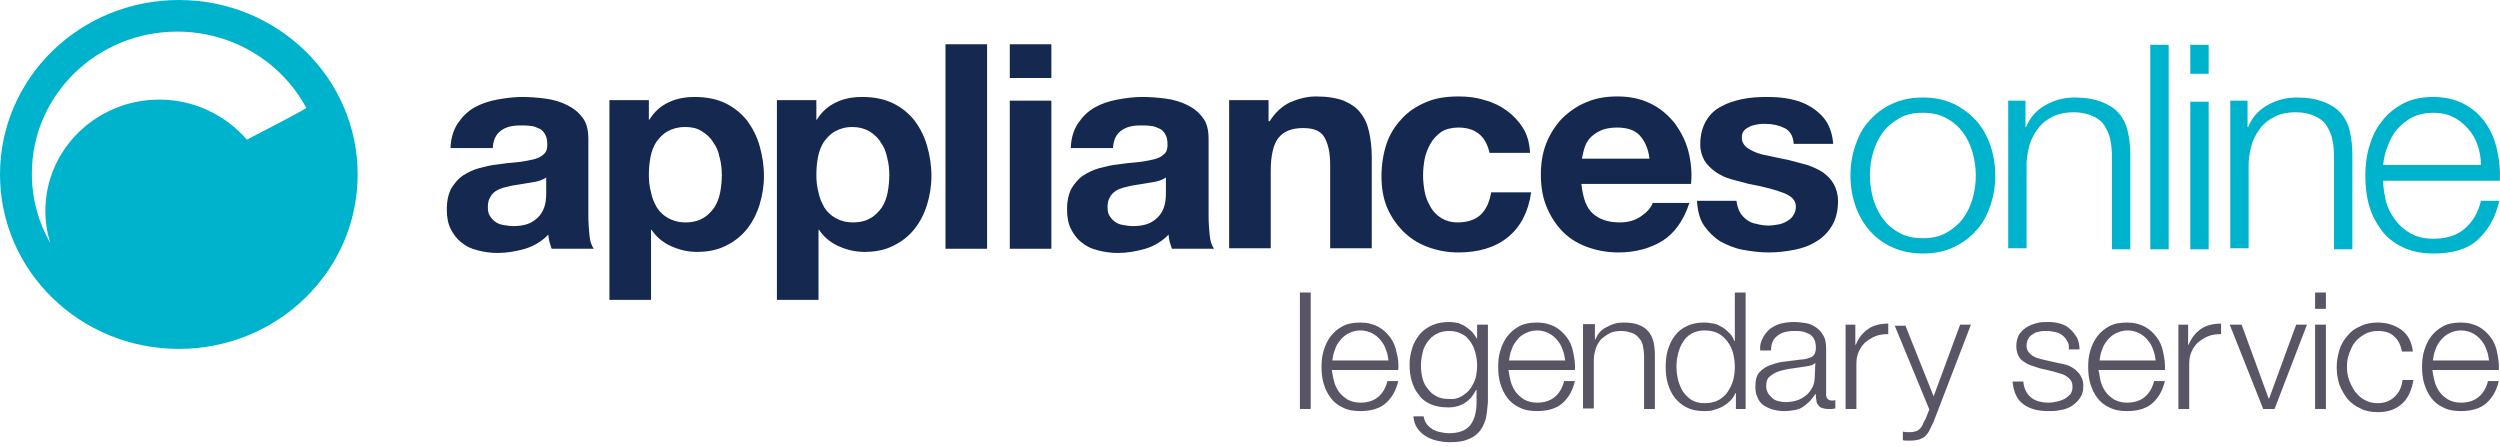 <svg viewBox="0 0 235 42" fill="none" xmlns="http://www.w3.org/2000/svg">
<path d="M42.355 13.772C42.406 12.881 42.66 12.137 43.066 11.543C43.473 10.948 43.98 10.453 44.59 10.106C45.199 9.76 45.91 9.512 46.723 9.363C47.535 9.215 48.297 9.115 49.059 9.115C49.77 9.115 50.481 9.165 51.243 9.264C52.005 9.363 52.665 9.561 53.274 9.859C53.884 10.156 54.392 10.552 54.747 11.048C55.153 11.543 55.306 12.236 55.306 13.079V20.312C55.306 20.956 55.356 21.55 55.407 22.095C55.458 22.69 55.61 23.086 55.814 23.383H51.852C51.801 23.185 51.7 22.937 51.649 22.739C51.598 22.491 51.547 22.293 51.547 22.046C50.938 22.69 50.176 23.136 49.364 23.383C48.5 23.631 47.637 23.779 46.774 23.779C46.113 23.779 45.453 23.68 44.895 23.532C44.285 23.383 43.777 23.136 43.371 22.789C42.914 22.442 42.609 21.996 42.355 21.501C42.101 21.005 42 20.361 42 19.668C42 18.875 42.152 18.231 42.406 17.736C42.711 17.24 43.066 16.794 43.523 16.497C43.98 16.2 44.488 15.952 45.047 15.803C45.606 15.655 46.215 15.506 46.774 15.457C47.383 15.358 47.942 15.308 48.5 15.258C49.059 15.209 49.567 15.11 50.024 15.011C50.481 14.912 50.837 14.763 51.09 14.515C51.344 14.317 51.446 14.02 51.446 13.624C51.446 13.227 51.395 12.881 51.243 12.633C51.09 12.385 50.938 12.187 50.684 12.088C50.43 11.989 50.176 11.84 49.872 11.84C49.567 11.791 49.262 11.791 48.907 11.791C48.145 11.791 47.535 11.939 47.078 12.286C46.621 12.633 46.367 13.128 46.317 13.921H42.355V13.772ZM51.446 16.596C51.294 16.745 51.09 16.844 50.837 16.943C50.583 17.042 50.329 17.091 50.024 17.141C49.719 17.191 49.465 17.24 49.11 17.29C48.805 17.339 48.5 17.389 48.196 17.438C47.891 17.488 47.637 17.587 47.332 17.637C47.028 17.736 46.774 17.835 46.571 17.983C46.367 18.132 46.164 18.33 46.063 18.578C45.91 18.825 45.859 19.123 45.859 19.47C45.859 19.816 45.91 20.113 46.063 20.312C46.215 20.559 46.367 20.708 46.571 20.857C46.774 21.005 47.028 21.104 47.332 21.154C47.637 21.203 47.942 21.253 48.246 21.253C49.008 21.253 49.618 21.104 50.024 20.857C50.43 20.609 50.735 20.312 50.938 19.965C51.141 19.618 51.243 19.271 51.294 18.924C51.344 18.578 51.344 18.28 51.344 18.082V16.596H51.446Z" fill="#15284F"/>
<path d="M60.993 9.462V11.246H61.044C61.501 10.503 62.111 9.958 62.873 9.611C63.584 9.264 64.396 9.115 65.31 9.115C66.428 9.115 67.393 9.314 68.205 9.71C69.018 10.106 69.678 10.651 70.237 11.345C70.744 12.038 71.151 12.831 71.405 13.723C71.659 14.614 71.811 15.556 71.811 16.547C71.811 17.488 71.659 18.38 71.405 19.222C71.151 20.064 70.744 20.857 70.237 21.501C69.729 22.145 69.069 22.69 68.256 23.086C67.494 23.482 66.58 23.68 65.513 23.68C64.65 23.68 63.837 23.482 63.076 23.136C62.314 22.789 61.705 22.293 61.247 21.6H61.197V28.189H57.286V9.413H60.993V9.462ZM66.072 20.51C66.529 20.262 66.834 19.915 67.139 19.519C67.393 19.123 67.596 18.627 67.697 18.082C67.799 17.537 67.85 16.992 67.85 16.448C67.85 15.903 67.799 15.358 67.647 14.813C67.545 14.268 67.342 13.772 67.037 13.376C66.783 12.93 66.428 12.633 65.971 12.336C65.513 12.038 65.006 11.939 64.396 11.939C63.736 11.939 63.228 12.088 62.771 12.336C62.314 12.583 62.009 12.93 61.705 13.326C61.451 13.723 61.247 14.218 61.146 14.763C61.044 15.308 60.993 15.853 60.993 16.448C60.993 16.992 61.044 17.537 61.197 18.082C61.298 18.627 61.501 19.073 61.755 19.519C62.009 19.915 62.365 20.262 62.822 20.51C63.279 20.758 63.787 20.906 64.447 20.906C65.107 20.906 65.666 20.758 66.072 20.51Z" fill="#15284F"/>
<path d="M76.738 9.462V11.246H76.788C77.246 10.503 77.855 9.958 78.617 9.611C79.328 9.264 80.14 9.115 81.055 9.115C82.172 9.115 83.137 9.314 83.949 9.71C84.762 10.106 85.422 10.651 85.981 11.345C86.489 12.038 86.895 12.831 87.149 13.723C87.403 14.614 87.555 15.556 87.555 16.547C87.555 17.488 87.403 18.38 87.149 19.222C86.895 20.064 86.489 20.857 85.981 21.501C85.473 22.145 84.813 22.69 84 23.086C83.238 23.482 82.324 23.68 81.258 23.68C80.394 23.68 79.582 23.482 78.82 23.136C78.058 22.789 77.449 22.293 76.992 21.6H76.941V28.189H73.03V9.413H76.738V9.462ZM81.816 20.51C82.273 20.262 82.578 19.915 82.883 19.519C83.137 19.123 83.34 18.627 83.441 18.082C83.543 17.537 83.594 16.992 83.594 16.448C83.594 15.903 83.543 15.358 83.391 14.813C83.289 14.268 83.086 13.772 82.781 13.376C82.527 12.93 82.172 12.633 81.715 12.336C81.258 12.088 80.75 11.939 80.14 11.939C79.48 11.939 78.972 12.088 78.515 12.336C78.058 12.583 77.753 12.93 77.449 13.326C77.195 13.723 76.992 14.218 76.89 14.763C76.788 15.308 76.738 15.853 76.738 16.448C76.738 16.992 76.788 17.537 76.941 18.082C77.042 18.627 77.246 19.073 77.499 19.519C77.753 19.915 78.109 20.262 78.566 20.51C79.023 20.758 79.531 20.906 80.191 20.906C80.851 20.906 81.41 20.758 81.816 20.51Z" fill="#15284F"/>
<path d="M92.786 4.161V23.383H88.876V4.161H92.786Z" fill="#15284F"/>
<path d="M94.919 7.332V4.161H98.829V7.332H94.919ZM98.829 9.462V23.383H94.919V9.462H98.829Z" fill="#15284F"/>
<path d="M100.658 13.772C100.708 12.881 100.962 12.137 101.369 11.543C101.775 10.948 102.283 10.453 102.892 10.106C103.502 9.76 104.213 9.512 105.025 9.363C105.787 9.215 106.599 9.115 107.361 9.115C108.072 9.115 108.783 9.165 109.545 9.264C110.307 9.363 110.967 9.561 111.577 9.859C112.186 10.156 112.694 10.552 113.049 11.048C113.456 11.543 113.608 12.236 113.608 13.079V20.312C113.608 20.956 113.659 21.55 113.71 22.095C113.76 22.69 113.913 23.086 114.116 23.383H110.155C110.104 23.185 110.002 22.937 109.951 22.739C109.901 22.491 109.85 22.293 109.85 22.046C109.24 22.69 108.479 23.136 107.666 23.383C106.803 23.631 105.939 23.779 105.076 23.779C104.416 23.779 103.755 23.68 103.197 23.532C102.587 23.383 102.08 23.136 101.673 22.789C101.216 22.442 100.911 21.996 100.658 21.501C100.404 21.005 100.302 20.361 100.302 19.668C100.302 18.875 100.454 18.231 100.708 17.736C101.013 17.24 101.369 16.794 101.826 16.497C102.283 16.2 102.791 15.952 103.349 15.803C103.908 15.655 104.517 15.506 105.076 15.457C105.685 15.358 106.244 15.308 106.803 15.258C107.361 15.209 107.869 15.11 108.326 15.011C108.783 14.912 109.139 14.763 109.393 14.515C109.647 14.317 109.748 14.02 109.748 13.624C109.748 13.227 109.697 12.881 109.545 12.633C109.393 12.385 109.24 12.187 108.986 12.088C108.732 11.989 108.479 11.84 108.174 11.84C107.869 11.791 107.564 11.791 107.209 11.791C106.447 11.791 105.838 11.939 105.381 12.286C104.924 12.633 104.67 13.128 104.619 13.921H100.658V13.772ZM109.697 16.596C109.545 16.745 109.342 16.844 109.088 16.943C108.834 17.042 108.58 17.091 108.275 17.141C107.971 17.191 107.717 17.24 107.361 17.29C107.057 17.339 106.752 17.389 106.447 17.438C106.142 17.488 105.888 17.587 105.584 17.637C105.279 17.736 105.025 17.835 104.822 17.983C104.619 18.132 104.416 18.33 104.314 18.578C104.162 18.825 104.111 19.123 104.111 19.47C104.111 19.816 104.162 20.113 104.314 20.312C104.466 20.559 104.619 20.708 104.822 20.857C105.025 21.005 105.279 21.104 105.584 21.154C105.888 21.203 106.193 21.253 106.498 21.253C107.26 21.253 107.869 21.104 108.275 20.857C108.682 20.609 108.986 20.312 109.19 19.965C109.393 19.618 109.494 19.271 109.545 18.924C109.596 18.578 109.596 18.28 109.596 18.082V16.596H109.697Z" fill="#15284F"/>
<path d="M119.245 9.462V11.394H119.347C119.855 10.602 120.464 10.007 121.277 9.611C122.089 9.264 122.902 9.066 123.715 9.066C124.781 9.066 125.645 9.215 126.305 9.462C126.965 9.76 127.524 10.106 127.879 10.602C128.285 11.097 128.539 11.692 128.692 12.385C128.844 13.079 128.946 13.871 128.946 14.763V23.334H125.035V15.457C125.035 14.317 124.832 13.475 124.476 12.881C124.121 12.286 123.461 12.038 122.496 12.038C121.429 12.038 120.667 12.336 120.16 12.98C119.703 13.574 119.449 14.614 119.449 16.051V23.334H115.538V9.413H119.245V9.462Z" fill="#15284F"/>
<path d="M137.071 11.989C136.462 11.989 135.903 12.137 135.497 12.385C135.091 12.682 134.735 13.029 134.481 13.475C134.227 13.921 134.024 14.416 133.923 14.912C133.821 15.457 133.77 15.952 133.77 16.497C133.77 16.992 133.821 17.488 133.923 18.033C134.024 18.578 134.227 19.024 134.481 19.47C134.735 19.915 135.04 20.213 135.497 20.51C135.903 20.758 136.411 20.906 137.021 20.906C137.935 20.906 138.697 20.659 139.204 20.163C139.712 19.668 140.017 18.974 140.169 18.082H143.928C143.674 19.915 142.912 21.352 141.744 22.293C140.525 23.284 138.951 23.73 137.071 23.73C136.005 23.73 135.04 23.532 134.126 23.185C133.212 22.838 132.501 22.343 131.841 21.699C131.231 21.055 130.723 20.312 130.368 19.47C130.012 18.578 129.86 17.637 129.86 16.596C129.86 15.506 130.012 14.515 130.317 13.574C130.622 12.633 131.13 11.84 131.739 11.196C132.348 10.503 133.11 10.007 134.024 9.611C134.938 9.215 135.954 9.066 137.122 9.066C137.986 9.066 138.798 9.165 139.56 9.413C140.322 9.611 141.033 9.958 141.642 10.403C142.252 10.849 142.76 11.394 143.166 12.038C143.572 12.682 143.775 13.475 143.826 14.367H140.017C139.662 12.781 138.697 11.989 137.071 11.989Z" fill="#15284F"/>
<path d="M149.717 20.064C150.326 20.609 151.139 20.906 152.256 20.906C153.069 20.906 153.729 20.708 154.288 20.312C154.846 19.915 155.202 19.519 155.354 19.073H158.807C158.249 20.758 157.385 21.947 156.268 22.64C155.151 23.334 153.729 23.73 152.155 23.73C151.037 23.73 150.021 23.532 149.107 23.185C148.193 22.838 147.431 22.343 146.822 21.699C146.213 21.055 145.705 20.262 145.349 19.37C144.994 18.479 144.841 17.488 144.841 16.398C144.841 15.358 144.994 14.367 145.349 13.475C145.705 12.583 146.213 11.791 146.822 11.147C147.482 10.503 148.244 9.958 149.107 9.611C150.021 9.215 150.986 9.066 152.053 9.066C153.272 9.066 154.338 9.314 155.202 9.76C156.116 10.205 156.827 10.849 157.436 11.592C157.995 12.385 158.452 13.227 158.706 14.218C158.96 15.209 159.061 16.249 158.96 17.29H148.65C148.803 18.627 149.107 19.519 149.717 20.064ZM154.135 12.732C153.678 12.236 152.967 11.989 152.002 11.989C151.393 11.989 150.834 12.088 150.428 12.286C150.021 12.484 149.666 12.732 149.412 13.029C149.158 13.326 149.006 13.673 148.904 14.02C148.803 14.367 148.752 14.664 148.701 14.912H155.049C154.948 13.97 154.592 13.227 154.135 12.732Z" fill="#15284F"/>
<path d="M163.531 19.915C163.683 20.213 163.937 20.46 164.191 20.659C164.445 20.857 164.801 21.005 165.156 21.055C165.512 21.154 165.867 21.203 166.274 21.203C166.528 21.203 166.832 21.154 167.137 21.104C167.442 21.055 167.696 20.956 167.95 20.807C168.203 20.658 168.407 20.51 168.559 20.262C168.711 20.014 168.813 19.767 168.813 19.42C168.813 18.825 168.407 18.429 167.645 18.132C166.883 17.835 165.766 17.537 164.395 17.29C163.836 17.141 163.277 16.992 162.719 16.844C162.16 16.695 161.703 16.448 161.246 16.15C160.839 15.853 160.484 15.506 160.23 15.11C159.976 14.664 159.824 14.169 159.824 13.574C159.824 12.682 160.027 11.939 160.382 11.345C160.738 10.75 161.195 10.305 161.804 10.007C162.414 9.66 163.074 9.462 163.785 9.314C164.496 9.165 165.258 9.115 166.07 9.115C166.883 9.115 167.594 9.165 168.305 9.314C169.016 9.462 169.676 9.71 170.235 10.057C170.794 10.403 171.301 10.849 171.657 11.394C172.012 11.939 172.266 12.682 172.317 13.525H168.61C168.559 12.781 168.254 12.286 167.746 12.038C167.239 11.791 166.629 11.642 165.918 11.642C165.715 11.642 165.461 11.642 165.207 11.692C164.953 11.741 164.699 11.791 164.496 11.89C164.293 11.989 164.09 12.088 163.937 12.286C163.785 12.435 163.734 12.682 163.734 12.98C163.734 13.326 163.887 13.574 164.141 13.822C164.395 14.02 164.75 14.218 165.156 14.367C165.563 14.515 166.02 14.614 166.578 14.714C167.086 14.813 167.645 14.961 168.203 15.06C168.762 15.209 169.321 15.358 169.879 15.506C170.438 15.704 170.895 15.903 171.352 16.2C171.758 16.497 172.114 16.844 172.368 17.29C172.622 17.735 172.774 18.28 172.774 18.924C172.774 19.816 172.571 20.609 172.216 21.203C171.86 21.798 171.352 22.343 170.743 22.69C170.133 23.086 169.422 23.334 168.661 23.482C167.899 23.631 167.086 23.73 166.274 23.73C165.461 23.73 164.648 23.631 163.836 23.482C163.023 23.334 162.363 23.036 161.703 22.69C161.093 22.293 160.586 21.798 160.179 21.203C159.773 20.609 159.57 19.816 159.519 18.875H163.226C163.277 19.271 163.379 19.618 163.531 19.915Z" fill="#15284F"/>
<path d="M183.643 9.759C184.456 10.156 185.167 10.701 185.776 11.345C186.335 11.989 186.792 12.781 187.096 13.673C187.401 14.565 187.554 15.506 187.554 16.497C187.554 17.488 187.401 18.429 187.096 19.321C186.792 20.213 186.385 21.005 185.776 21.649C185.217 22.293 184.506 22.838 183.643 23.235C182.83 23.631 181.866 23.829 180.748 23.829C179.682 23.829 178.717 23.631 177.853 23.235C176.99 22.838 176.33 22.343 175.72 21.649C175.162 21.005 174.705 20.213 174.4 19.321C174.095 18.429 173.943 17.488 173.943 16.497C173.943 15.506 174.095 14.565 174.4 13.673C174.705 12.781 175.111 11.989 175.72 11.345C176.279 10.701 176.99 10.156 177.853 9.759C178.717 9.363 179.631 9.165 180.748 9.165C181.815 9.165 182.78 9.363 183.643 9.759ZM178.564 11.097C177.955 11.444 177.396 11.89 176.99 12.435C176.584 12.98 176.279 13.624 176.076 14.317C175.873 15.011 175.771 15.754 175.771 16.497C175.771 17.24 175.873 17.934 176.076 18.677C176.279 19.37 176.584 20.014 176.99 20.559C177.396 21.104 177.904 21.55 178.564 21.897C179.174 22.244 179.936 22.392 180.748 22.392C181.561 22.392 182.323 22.244 182.932 21.897C183.541 21.55 184.1 21.104 184.506 20.559C184.913 20.014 185.217 19.37 185.421 18.677C185.624 17.983 185.725 17.24 185.725 16.497C185.725 15.754 185.624 15.06 185.421 14.317C185.217 13.624 184.913 12.98 184.506 12.435C184.1 11.89 183.592 11.444 182.932 11.097C182.323 10.75 181.561 10.602 180.748 10.602C179.885 10.602 179.174 10.75 178.564 11.097Z" fill="#00B3CD"/>
<path d="M190.397 9.561V11.939H190.447C190.803 11.097 191.362 10.403 192.225 9.908C193.088 9.413 194.002 9.165 195.018 9.165C196.034 9.165 196.846 9.314 197.507 9.561C198.167 9.809 198.726 10.156 199.132 10.602C199.538 11.047 199.843 11.642 199.995 12.286C200.148 12.93 200.249 13.673 200.249 14.515V23.433H198.522V14.763C198.522 14.169 198.472 13.624 198.37 13.128C198.268 12.633 198.065 12.187 197.811 11.791C197.557 11.394 197.151 11.097 196.694 10.899C196.237 10.701 195.628 10.552 194.967 10.552C194.256 10.552 193.647 10.651 193.088 10.899C192.53 11.147 192.073 11.493 191.717 11.89C191.362 12.336 191.057 12.831 190.854 13.376C190.651 13.97 190.549 14.614 190.498 15.258V23.334H188.771V9.462H190.397V9.561Z" fill="#00B3CD"/>
<path d="M203.855 4.211V23.433H202.128V4.211H203.855Z" fill="#00B3CD"/>
<path d="M207.614 4.211V6.936H205.887V4.211H207.614ZM207.614 9.561V23.433H205.887V9.561H207.614Z" fill="#00B3CD"/>
<path d="M211.27 9.561V11.939H211.321C211.676 11.097 212.235 10.403 213.098 9.908C213.962 9.413 214.876 9.165 215.892 9.165C216.907 9.165 217.72 9.314 218.38 9.561C219.04 9.809 219.599 10.156 220.005 10.602C220.412 11.047 220.716 11.642 220.869 12.286C221.021 12.93 221.123 13.673 221.123 14.515V23.433H219.396V14.763C219.396 14.169 219.345 13.624 219.244 13.128C219.142 12.633 218.939 12.187 218.685 11.791C218.431 11.394 218.025 11.097 217.568 10.899C217.111 10.701 216.501 10.552 215.841 10.552C215.13 10.552 214.52 10.651 213.962 10.899C213.403 11.147 212.946 11.493 212.591 11.89C212.235 12.336 211.93 12.831 211.727 13.376C211.524 13.97 211.423 14.614 211.372 15.258V23.334H209.645V9.462H211.27V9.561Z" fill="#00B3CD"/>
<path d="M224.271 18.875C224.423 19.519 224.728 20.113 225.134 20.659C225.541 21.203 225.998 21.6 226.607 21.947C227.217 22.293 227.928 22.442 228.74 22.442C230.01 22.442 231.025 22.095 231.736 21.451C232.447 20.807 232.955 19.965 233.209 18.875H234.936C234.581 20.46 233.87 21.649 232.905 22.541C231.94 23.433 230.518 23.829 228.74 23.829C227.623 23.829 226.658 23.631 225.845 23.235C225.033 22.838 224.373 22.343 223.865 21.649C223.357 20.956 222.95 20.213 222.697 19.321C222.443 18.429 222.341 17.488 222.341 16.497C222.341 15.605 222.443 14.664 222.697 13.822C222.95 12.93 223.306 12.137 223.865 11.444C224.373 10.75 225.033 10.205 225.845 9.76C226.658 9.314 227.623 9.115 228.74 9.115C229.857 9.115 230.873 9.363 231.686 9.809C232.498 10.255 233.159 10.849 233.666 11.592C234.174 12.336 234.53 13.178 234.733 14.119C234.936 15.06 235.038 16.002 234.987 16.992H224.017C224.017 17.587 224.119 18.181 224.271 18.875ZM232.905 13.673C232.701 13.079 232.397 12.534 231.99 12.088C231.584 11.642 231.127 11.246 230.568 10.998C230.01 10.701 229.4 10.602 228.689 10.602C227.978 10.602 227.318 10.75 226.81 10.998C226.252 11.295 225.795 11.642 225.388 12.088C224.982 12.534 224.677 13.079 224.474 13.673C224.22 14.268 224.068 14.912 224.017 15.506H233.209C233.209 14.912 233.108 14.268 232.905 13.673Z" fill="#00B3CD"/>
<path d="M123.207 27.495V38.444H122.191V27.495H123.207Z" fill="#595565"/>
<path d="M125.391 35.818C125.492 36.214 125.645 36.511 125.848 36.809C126.051 37.106 126.356 37.354 126.66 37.552C127.016 37.75 127.422 37.849 127.879 37.849C128.59 37.849 129.149 37.651 129.555 37.304C129.961 36.957 130.266 36.462 130.419 35.818H131.434C131.231 36.71 130.825 37.403 130.266 37.899C129.708 38.394 128.895 38.642 127.879 38.642C127.219 38.642 126.66 38.543 126.203 38.295C125.746 38.097 125.34 37.75 125.086 37.403C124.781 37.007 124.578 36.561 124.426 36.066C124.273 35.57 124.223 35.025 124.223 34.48C124.223 33.935 124.273 33.44 124.426 32.945C124.578 32.449 124.781 32.003 125.086 31.607C125.391 31.211 125.746 30.913 126.203 30.666C126.66 30.418 127.219 30.319 127.879 30.319C128.539 30.319 129.098 30.468 129.555 30.715C130.012 30.963 130.368 31.31 130.672 31.706C130.977 32.102 131.18 32.598 131.282 33.143C131.434 33.688 131.485 34.233 131.434 34.778H125.188C125.238 35.075 125.289 35.422 125.391 35.818ZM130.266 32.846C130.165 32.499 129.961 32.201 129.758 31.954C129.555 31.706 129.25 31.458 128.946 31.31C128.641 31.161 128.286 31.062 127.879 31.062C127.473 31.062 127.117 31.161 126.813 31.31C126.508 31.458 126.254 31.657 126 31.954C125.797 32.201 125.594 32.499 125.492 32.846C125.34 33.192 125.289 33.539 125.238 33.886H130.52C130.469 33.539 130.419 33.192 130.266 32.846Z" fill="#595565"/>
<path d="M139.661 39.385C139.509 39.88 139.306 40.276 139.052 40.574C138.747 40.92 138.392 41.168 137.935 41.317C137.478 41.515 136.919 41.565 136.259 41.565C135.852 41.565 135.446 41.515 135.04 41.416C134.634 41.317 134.278 41.168 133.973 40.97C133.669 40.772 133.415 40.524 133.211 40.227C133.008 39.93 132.907 39.583 132.856 39.137H133.821C133.872 39.434 133.973 39.682 134.126 39.88C134.278 40.078 134.481 40.227 134.684 40.376C134.887 40.475 135.141 40.574 135.395 40.623C135.649 40.673 135.903 40.722 136.208 40.722C137.122 40.722 137.782 40.475 138.189 39.979C138.595 39.484 138.798 38.741 138.798 37.75V36.66H138.747C138.493 37.155 138.189 37.552 137.731 37.849C137.274 38.146 136.767 38.295 136.157 38.295C135.497 38.295 134.938 38.196 134.481 37.998C134.024 37.799 133.618 37.502 133.364 37.106C133.059 36.759 132.856 36.313 132.704 35.818C132.551 35.322 132.5 34.778 132.5 34.233C132.5 33.688 132.602 33.192 132.754 32.697C132.907 32.201 133.161 31.805 133.465 31.409C133.77 31.062 134.176 30.765 134.633 30.567C135.091 30.368 135.598 30.269 136.208 30.269C136.513 30.269 136.817 30.319 137.071 30.368C137.325 30.467 137.579 30.567 137.782 30.715C137.985 30.864 138.189 31.012 138.392 31.21C138.544 31.409 138.696 31.607 138.798 31.805H138.849V30.517H139.864V37.799C139.814 38.394 139.763 38.889 139.661 39.385ZM137.376 37.255C137.681 37.056 137.985 36.858 138.189 36.561C138.392 36.264 138.595 35.917 138.696 35.57C138.798 35.174 138.849 34.777 138.849 34.381C138.849 33.985 138.798 33.589 138.696 33.192C138.595 32.796 138.442 32.449 138.239 32.152C138.036 31.855 137.782 31.557 137.427 31.409C137.071 31.21 136.716 31.111 136.208 31.111C135.751 31.111 135.345 31.21 134.989 31.409C134.634 31.607 134.38 31.855 134.176 32.152C133.973 32.449 133.77 32.796 133.719 33.192C133.618 33.589 133.567 33.985 133.567 34.381C133.567 34.777 133.618 35.174 133.719 35.57C133.821 35.966 133.973 36.264 134.227 36.561C134.43 36.858 134.735 37.106 135.04 37.255C135.395 37.453 135.751 37.502 136.259 37.502C136.665 37.552 137.02 37.453 137.376 37.255Z" fill="#595565"/>
<path d="M141.998 35.818C142.1 36.214 142.252 36.511 142.455 36.809C142.658 37.106 142.963 37.354 143.268 37.552C143.623 37.75 144.03 37.849 144.487 37.849C145.198 37.849 145.756 37.651 146.163 37.304C146.569 36.957 146.874 36.462 147.026 35.818H148.042C147.839 36.71 147.432 37.403 146.874 37.899C146.315 38.394 145.502 38.642 144.487 38.642C143.826 38.642 143.268 38.543 142.811 38.295C142.354 38.097 141.947 37.75 141.693 37.403C141.389 37.007 141.186 36.561 141.033 36.066C140.881 35.57 140.83 35.025 140.83 34.48C140.83 33.935 140.881 33.44 141.033 32.945C141.186 32.449 141.389 32.003 141.693 31.607C141.998 31.211 142.354 30.913 142.811 30.666C143.268 30.418 143.826 30.319 144.487 30.319C145.147 30.319 145.706 30.468 146.163 30.715C146.62 30.963 146.975 31.31 147.28 31.706C147.585 32.102 147.788 32.598 147.889 33.143C147.991 33.688 148.092 34.233 148.042 34.778H141.795C141.846 35.075 141.897 35.422 141.998 35.818ZM146.874 32.846C146.772 32.499 146.569 32.201 146.366 31.954C146.163 31.706 145.858 31.458 145.553 31.31C145.248 31.161 144.893 31.062 144.487 31.062C144.08 31.062 143.725 31.161 143.42 31.31C143.115 31.458 142.811 31.657 142.608 31.954C142.404 32.201 142.201 32.499 142.1 32.846C141.947 33.192 141.897 33.539 141.846 33.886H147.128C147.077 33.539 147.026 33.192 146.874 32.846Z" fill="#595565"/>
<path d="M149.921 30.517V31.904H149.972C150.175 31.409 150.479 31.012 150.987 30.765C151.495 30.468 152.003 30.319 152.562 30.319C153.12 30.319 153.628 30.368 153.984 30.517C154.39 30.666 154.695 30.864 154.898 31.112C155.152 31.359 155.304 31.706 155.406 32.053C155.507 32.449 155.558 32.846 155.558 33.341V38.444H154.542V33.489C154.542 33.143 154.492 32.846 154.441 32.548C154.39 32.251 154.288 32.003 154.085 31.805C153.933 31.607 153.73 31.409 153.425 31.31C153.171 31.211 152.816 31.112 152.409 31.112C152.003 31.112 151.647 31.161 151.343 31.31C151.038 31.458 150.784 31.657 150.53 31.855C150.327 32.102 150.124 32.4 150.022 32.697C149.921 33.044 149.819 33.39 149.819 33.787V38.394H148.803V30.468H149.921V30.517Z" fill="#595565"/>
<path d="M163.176 38.444V36.957H163.125C163.024 37.205 162.871 37.453 162.668 37.651C162.465 37.849 162.211 38.047 161.957 38.196C161.703 38.344 161.398 38.444 161.094 38.543C160.789 38.642 160.484 38.642 160.18 38.642C159.57 38.642 159.011 38.543 158.554 38.295C158.097 38.097 157.742 37.75 157.437 37.403C157.132 37.007 156.929 36.561 156.777 36.066C156.625 35.57 156.574 35.025 156.574 34.48C156.574 33.935 156.625 33.39 156.777 32.895C156.929 32.4 157.132 31.954 157.437 31.557C157.742 31.161 158.097 30.864 158.554 30.666C159.011 30.418 159.57 30.319 160.18 30.319C160.484 30.319 160.789 30.368 161.094 30.418C161.398 30.467 161.652 30.616 161.906 30.765C162.16 30.913 162.363 31.111 162.566 31.31C162.77 31.508 162.922 31.756 163.024 32.053H163.074V27.495H164.09V38.444H163.176ZM157.742 35.719C157.843 36.115 157.996 36.462 158.199 36.809C158.402 37.106 158.707 37.403 159.011 37.601C159.367 37.799 159.773 37.898 160.23 37.898C160.738 37.898 161.195 37.799 161.551 37.601C161.906 37.403 162.211 37.155 162.414 36.809C162.617 36.511 162.82 36.115 162.922 35.719C163.024 35.322 163.074 34.926 163.074 34.48C163.074 34.084 163.024 33.688 162.922 33.242C162.82 32.845 162.668 32.499 162.414 32.152C162.211 31.855 161.906 31.557 161.551 31.359C161.195 31.161 160.738 31.062 160.23 31.062C159.773 31.062 159.367 31.161 159.011 31.359C158.656 31.557 158.402 31.805 158.199 32.152C157.996 32.449 157.843 32.845 157.742 33.242C157.64 33.638 157.589 34.034 157.589 34.48C157.589 34.877 157.64 35.273 157.742 35.719Z" fill="#595565"/>
<path d="M165.715 31.756C165.868 31.409 166.121 31.161 166.375 30.913C166.68 30.715 166.985 30.517 167.391 30.418C167.797 30.319 168.204 30.269 168.661 30.269C169.016 30.269 169.372 30.319 169.727 30.368C170.083 30.418 170.387 30.567 170.692 30.765C170.997 30.963 171.2 31.21 171.403 31.557C171.606 31.904 171.657 32.3 171.657 32.845V37.056C171.657 37.453 171.86 37.651 172.216 37.651C172.317 37.651 172.419 37.651 172.52 37.601V38.394C172.419 38.394 172.317 38.444 172.216 38.444C172.114 38.444 172.013 38.444 171.86 38.444C171.606 38.444 171.403 38.394 171.251 38.344C171.098 38.295 170.997 38.196 170.895 38.047C170.794 37.948 170.743 37.799 170.743 37.601C170.692 37.453 170.692 37.255 170.692 37.056H170.641C170.438 37.304 170.286 37.552 170.083 37.75C169.88 37.948 169.676 38.097 169.473 38.245C169.27 38.394 169.016 38.493 168.712 38.542C168.407 38.592 168.102 38.642 167.696 38.642C167.34 38.642 166.985 38.592 166.629 38.493C166.274 38.394 166.02 38.245 165.766 38.097C165.512 37.898 165.309 37.651 165.207 37.354C165.055 37.056 165.004 36.709 165.004 36.313C165.004 35.768 165.106 35.322 165.36 35.025C165.614 34.728 165.969 34.48 166.375 34.332C166.782 34.183 167.239 34.034 167.797 33.985C168.305 33.935 168.864 33.836 169.372 33.787C169.575 33.787 169.778 33.737 169.93 33.688C170.083 33.638 170.235 33.589 170.337 33.539C170.438 33.44 170.54 33.341 170.591 33.242C170.641 33.093 170.692 32.944 170.692 32.697C170.692 32.35 170.641 32.102 170.54 31.904C170.438 31.706 170.286 31.508 170.083 31.409C169.88 31.31 169.676 31.21 169.423 31.161C169.169 31.111 168.915 31.111 168.61 31.111C168.001 31.111 167.442 31.26 167.086 31.557C166.68 31.855 166.477 32.3 166.477 32.944H165.461C165.41 32.499 165.512 32.102 165.715 31.756ZM170.641 34.084C170.591 34.183 170.438 34.282 170.286 34.332C170.083 34.381 169.93 34.431 169.829 34.431C169.423 34.48 168.965 34.579 168.508 34.629C168.051 34.678 167.645 34.777 167.29 34.877C166.934 34.976 166.629 35.174 166.375 35.372C166.121 35.57 166.02 35.867 166.02 36.264C166.02 36.511 166.071 36.709 166.172 36.908C166.274 37.106 166.426 37.255 166.579 37.403C166.731 37.552 166.934 37.651 167.137 37.7C167.34 37.75 167.594 37.799 167.797 37.799C168.153 37.799 168.559 37.75 168.864 37.651C169.219 37.552 169.524 37.354 169.778 37.155C170.032 36.957 170.235 36.66 170.387 36.363C170.54 36.066 170.591 35.719 170.591 35.322L170.641 34.084Z" fill="#595565"/>
<path d="M174.4 30.517V32.4H174.451C174.704 31.756 175.111 31.26 175.619 30.913C176.126 30.567 176.787 30.418 177.498 30.418V31.409C177.041 31.409 176.634 31.458 176.279 31.607C175.923 31.756 175.619 31.954 175.314 32.201C175.06 32.449 174.857 32.746 174.704 33.093C174.552 33.44 174.501 33.836 174.501 34.233V38.444H173.486V30.517H174.4Z" fill="#595565"/>
<path d="M179.071 30.517L181.763 37.255L184.252 30.517H185.267L181.763 39.633C181.611 39.979 181.458 40.227 181.357 40.475C181.255 40.673 181.103 40.871 180.95 41.02C180.798 41.168 180.595 41.218 180.392 41.317C180.189 41.366 179.935 41.416 179.63 41.416C179.427 41.416 179.275 41.416 179.173 41.416C179.071 41.416 178.97 41.416 178.868 41.367V40.574C178.97 40.574 179.071 40.623 179.224 40.623C179.376 40.623 179.427 40.623 179.579 40.623C179.782 40.623 179.986 40.574 180.138 40.524C180.29 40.475 180.392 40.376 180.493 40.277C180.595 40.178 180.697 40.029 180.747 39.88C180.798 39.732 180.9 39.533 181.001 39.385L181.357 38.493L178.106 30.616H179.071V30.517Z" fill="#595565"/>
<path d="M194.308 32.053C194.206 31.855 194.054 31.656 193.851 31.508C193.647 31.359 193.444 31.26 193.19 31.21C192.936 31.161 192.682 31.111 192.378 31.111C192.175 31.111 191.921 31.111 191.718 31.161C191.514 31.21 191.26 31.26 191.108 31.409C190.905 31.508 190.753 31.656 190.651 31.855C190.549 32.053 190.499 32.251 190.499 32.499C190.499 32.697 190.549 32.895 190.651 33.044C190.753 33.192 190.905 33.341 191.057 33.44C191.21 33.539 191.413 33.638 191.616 33.688C191.819 33.737 192.022 33.787 192.175 33.836L193.495 34.133C193.8 34.183 194.054 34.233 194.358 34.332C194.612 34.431 194.866 34.579 195.12 34.778C195.323 34.976 195.526 35.174 195.628 35.422C195.78 35.669 195.831 35.966 195.831 36.313C195.831 36.759 195.73 37.106 195.526 37.403C195.323 37.7 195.069 37.948 194.765 38.146C194.46 38.344 194.104 38.493 193.698 38.542C193.292 38.642 192.936 38.642 192.53 38.642C191.565 38.642 190.803 38.444 190.194 37.998C189.585 37.552 189.28 36.858 189.178 35.867H190.194C190.245 36.511 190.499 37.007 190.905 37.354C191.311 37.7 191.921 37.849 192.581 37.849C192.835 37.849 193.089 37.799 193.343 37.75C193.597 37.7 193.851 37.601 194.054 37.502C194.257 37.403 194.46 37.205 194.612 37.056C194.765 36.858 194.815 36.611 194.815 36.363C194.815 36.115 194.765 35.917 194.663 35.768C194.562 35.62 194.409 35.471 194.257 35.372C194.104 35.273 193.901 35.174 193.698 35.124C193.495 35.075 193.241 34.976 193.038 34.926L191.768 34.629C191.464 34.53 191.159 34.431 190.854 34.332C190.6 34.233 190.346 34.084 190.143 33.935C189.94 33.787 189.788 33.589 189.686 33.341C189.585 33.093 189.534 32.845 189.534 32.499C189.534 32.102 189.635 31.756 189.788 31.458C189.991 31.161 190.194 30.963 190.499 30.765C190.803 30.567 191.108 30.467 191.464 30.368C191.819 30.269 192.175 30.269 192.53 30.269C192.936 30.269 193.343 30.319 193.647 30.418C194.003 30.517 194.308 30.666 194.562 30.913C194.815 31.111 195.019 31.409 195.222 31.706C195.374 32.003 195.476 32.4 195.476 32.845H194.46C194.511 32.548 194.46 32.251 194.308 32.053Z" fill="#595565"/>
<path d="M197.456 35.818C197.558 36.214 197.71 36.511 197.913 36.809C198.116 37.106 198.421 37.354 198.726 37.552C199.081 37.75 199.487 37.849 199.944 37.849C200.655 37.849 201.214 37.651 201.62 37.304C202.027 36.957 202.331 36.462 202.484 35.818H203.499C203.296 36.71 202.89 37.403 202.331 37.899C201.773 38.394 200.96 38.642 199.944 38.642C199.284 38.642 198.726 38.543 198.269 38.295C197.811 38.097 197.405 37.75 197.151 37.403C196.846 37.007 196.643 36.561 196.491 36.066C196.339 35.57 196.288 35.025 196.288 34.48C196.288 33.935 196.339 33.44 196.491 32.945C196.643 32.449 196.846 32.003 197.151 31.607C197.456 31.211 197.811 30.913 198.269 30.666C198.726 30.418 199.284 30.319 199.944 30.319C200.605 30.319 201.163 30.468 201.62 30.715C202.077 30.963 202.433 31.31 202.738 31.706C203.042 32.102 203.246 32.598 203.347 33.143C203.449 33.688 203.55 34.233 203.499 34.778H197.253C197.354 35.075 197.354 35.422 197.456 35.818ZM202.382 32.846C202.281 32.499 202.077 32.201 201.874 31.954C201.671 31.706 201.366 31.458 201.062 31.31C200.757 31.161 200.402 31.062 199.995 31.062C199.589 31.062 199.233 31.161 198.929 31.31C198.624 31.458 198.37 31.657 198.116 31.954C197.913 32.201 197.71 32.499 197.608 32.846C197.456 33.192 197.405 33.539 197.354 33.886H202.636C202.585 33.539 202.535 33.192 202.382 32.846Z" fill="#595565"/>
<path d="M205.684 30.517V32.4H205.735C205.989 31.756 206.395 31.26 206.903 30.913C207.411 30.567 208.071 30.418 208.782 30.418V31.409C208.325 31.409 207.919 31.458 207.563 31.607C207.208 31.756 206.903 31.954 206.598 32.201C206.344 32.449 206.141 32.746 205.989 33.093C205.836 33.44 205.785 33.836 205.785 34.233V38.444H204.77V30.517H205.684Z" fill="#595565"/>
<path d="M210.711 30.517L213.25 37.453H213.301L215.84 30.517H216.856L213.809 38.444H212.742L209.594 30.517H210.711Z" fill="#595565"/>
<path d="M218.634 27.495V29.031H217.619V27.495H218.634ZM218.634 30.517V38.444H217.619V30.517H218.634Z" fill="#595565"/>
<path d="M225.033 31.607C224.678 31.26 224.17 31.112 223.51 31.112C223.053 31.112 222.646 31.211 222.291 31.409C221.935 31.607 221.631 31.855 221.377 32.152C221.123 32.449 220.97 32.846 220.818 33.242C220.666 33.638 220.615 34.035 220.615 34.48C220.615 34.926 220.666 35.322 220.818 35.719C220.97 36.115 221.123 36.462 221.377 36.809C221.631 37.106 221.884 37.403 222.291 37.601C222.646 37.8 223.053 37.899 223.51 37.899C223.814 37.899 224.119 37.849 224.373 37.75C224.627 37.651 224.881 37.502 225.084 37.304C225.287 37.106 225.49 36.858 225.592 36.611C225.744 36.313 225.795 36.016 225.846 35.719H226.862C226.709 36.66 226.354 37.453 225.795 37.948C225.186 38.493 224.475 38.741 223.51 38.741C222.9 38.741 222.342 38.642 221.885 38.394C221.427 38.196 221.021 37.899 220.666 37.502C220.361 37.106 220.107 36.66 219.904 36.165C219.751 35.669 219.65 35.124 219.65 34.53C219.65 33.935 219.751 33.44 219.904 32.895C220.056 32.4 220.31 31.954 220.666 31.557C220.97 31.161 221.377 30.864 221.885 30.666C222.342 30.418 222.9 30.319 223.51 30.319C224.373 30.319 225.135 30.567 225.744 31.012C226.354 31.458 226.709 32.152 226.811 33.044H225.795C225.643 32.4 225.44 31.954 225.033 31.607Z" fill="#595565"/>
<path d="M228.842 35.818C228.944 36.214 229.096 36.511 229.299 36.809C229.502 37.106 229.807 37.354 230.112 37.552C230.467 37.75 230.873 37.849 231.33 37.849C232.041 37.849 232.6 37.651 233.006 37.304C233.413 36.957 233.717 36.462 233.87 35.818H234.885C234.682 36.71 234.276 37.403 233.717 37.899C233.159 38.394 232.346 38.642 231.33 38.642C230.67 38.642 230.112 38.543 229.654 38.295C229.197 38.097 228.791 37.75 228.537 37.403C228.232 37.007 228.029 36.561 227.877 36.066C227.725 35.57 227.674 35.025 227.674 34.48C227.674 33.935 227.725 33.44 227.877 32.945C228.029 32.449 228.232 32.003 228.537 31.607C228.842 31.211 229.197 30.913 229.654 30.666C230.112 30.418 230.67 30.319 231.33 30.319C231.991 30.319 232.549 30.468 233.006 30.715C233.463 30.963 233.819 31.31 234.124 31.706C234.428 32.102 234.632 32.598 234.733 33.143C234.835 33.688 234.936 34.233 234.885 34.778H228.639C228.69 35.075 228.74 35.422 228.842 35.818ZM233.717 32.846C233.616 32.499 233.413 32.201 233.21 31.954C233.006 31.706 232.702 31.458 232.397 31.31C232.092 31.161 231.737 31.062 231.33 31.062C230.924 31.062 230.569 31.161 230.264 31.31C229.959 31.458 229.705 31.657 229.451 31.954C229.248 32.201 229.045 32.499 228.943 32.846C228.791 33.192 228.74 33.539 228.69 33.886H233.971C233.921 33.539 233.87 33.192 233.717 32.846Z" fill="#595565"/>
<path d="M16.81 0C7.516 0 0 7.332 0 16.398C0 25.464 7.516 32.796 16.81 32.796C26.104 32.796 33.62 25.464 33.62 16.398C33.62 7.332 26.104 0 16.81 0ZM23.209 13.128C21.229 10.849 18.283 9.363 14.982 9.363C9.091 9.363 4.266 14.02 4.266 19.816C4.266 20.857 4.418 21.847 4.723 22.838C3.606 20.906 2.996 18.677 2.996 16.299C2.996 8.917 9.141 2.972 16.658 2.972C21.94 2.972 26.51 5.895 28.796 10.156C27.374 10.998 24.885 12.236 23.209 13.128Z" fill="#00B3CD"/>
</svg>
